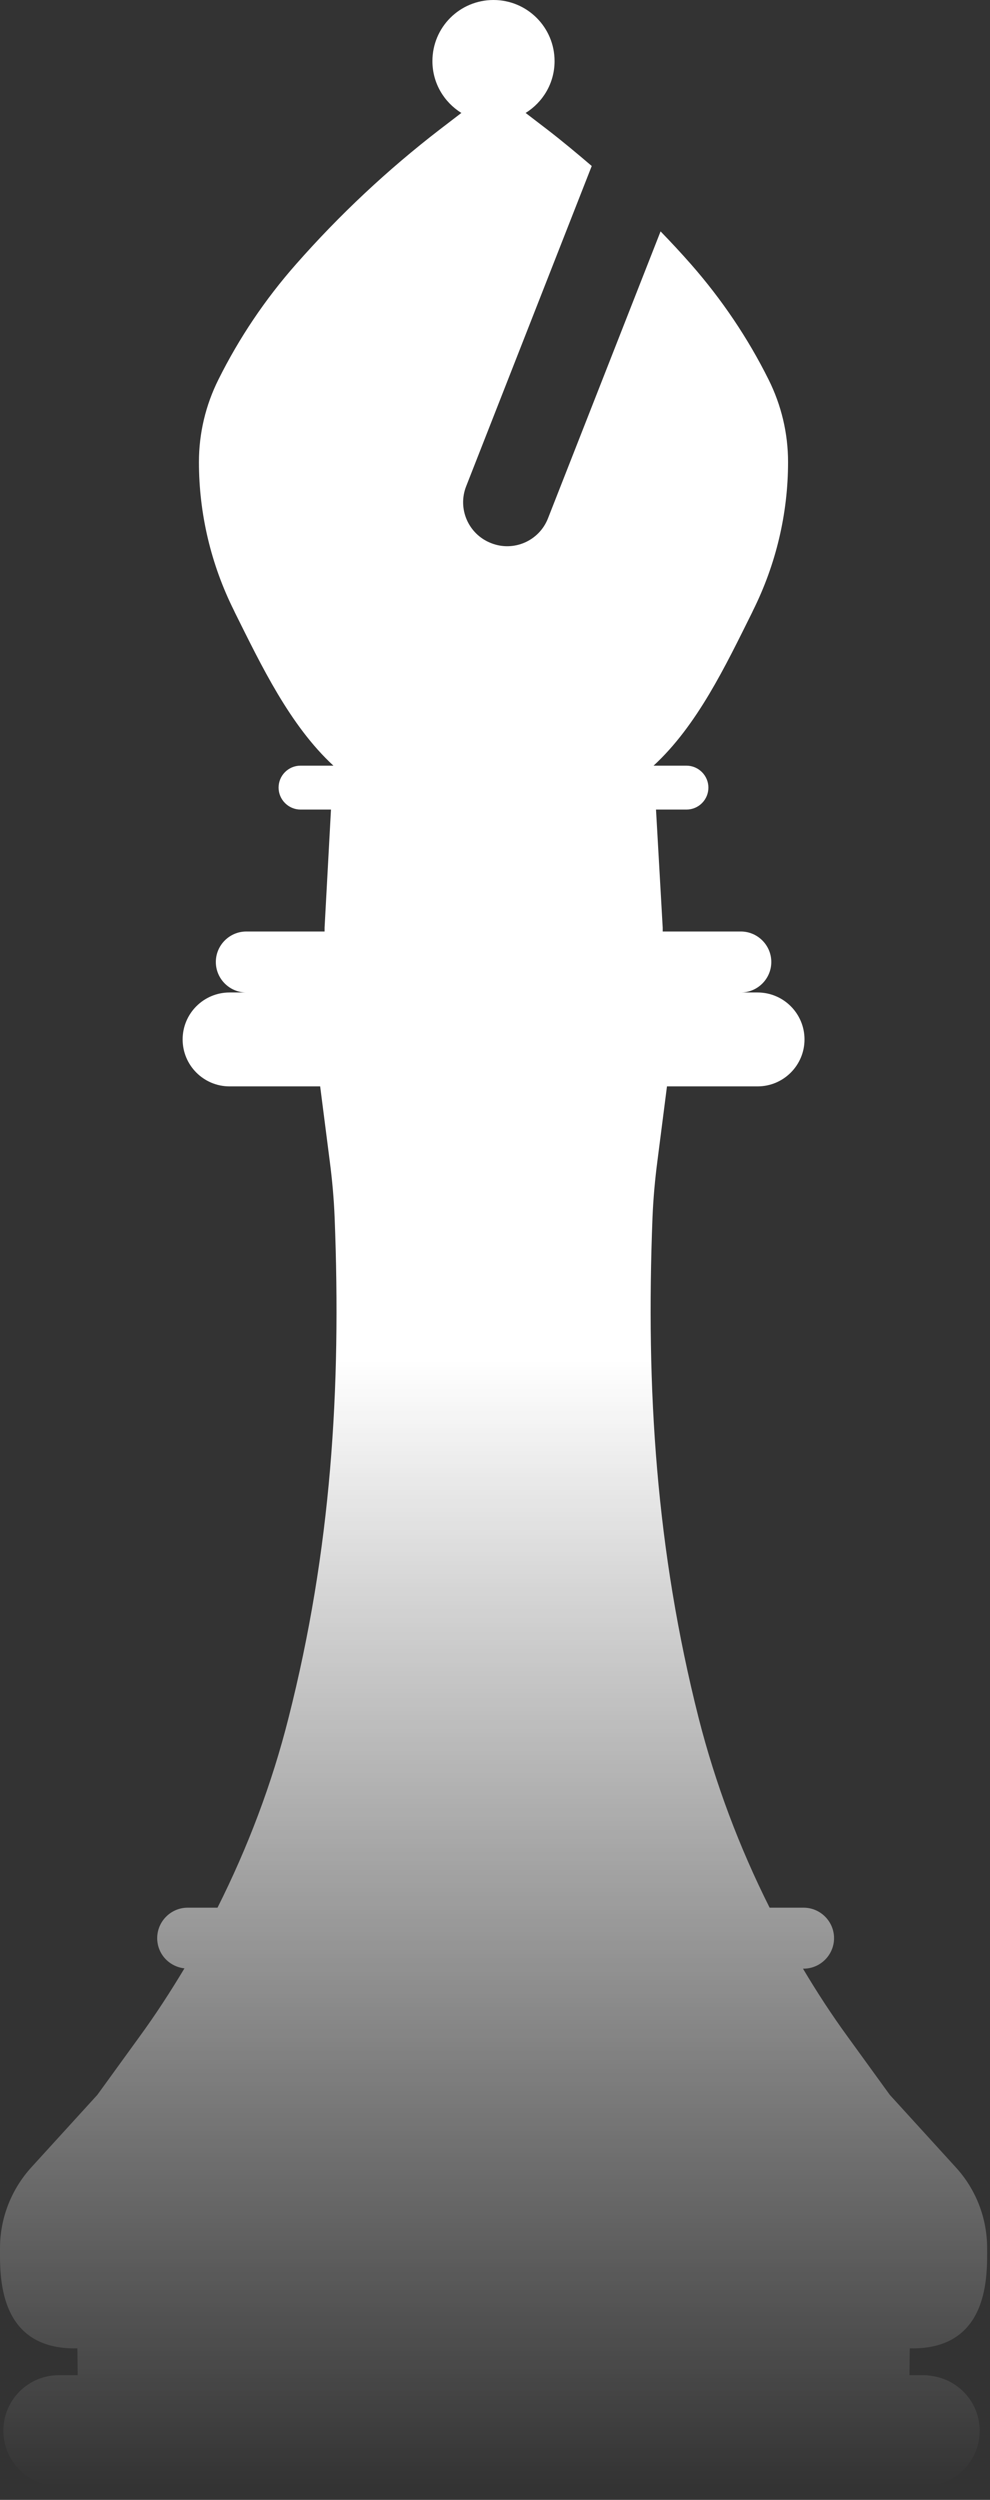 <?xml version="1.0" encoding="UTF-8"?> <svg xmlns="http://www.w3.org/2000/svg" width="65" height="164" viewBox="0 0 65 164" fill="none"><rect x="0" y="0" width="65" height="164" fill="#333333" stroke="none"/> <path d="M61.201 155.87C61.041 155.85 60.881 155.82 60.721 155.82H59.711L59.731 154.06C65.021 154.18 64.811 149.15 64.811 147.48C64.811 145.52 64.081 143.63 62.751 142.18L58.421 137.43L55.651 133.61C54.601 132.17 53.631 130.68 52.721 129.15H52.761C53.861 129.15 54.761 128.25 54.761 127.15C54.761 126.05 53.861 125.15 52.761 125.15H50.531C48.541 121.19 46.971 117.02 45.871 112.71C43.081 101.69 42.401 91.14 42.841 79.87C42.891 78.64 43.001 77.41 43.161 76.18L43.791 71.27H49.741C51.441 71.27 52.821 69.89 52.821 68.19C52.821 66.49 51.441 65.11 49.741 65.11H48.641C49.741 65.11 50.641 64.21 50.641 63.11C50.641 62.01 49.741 61.11 48.641 61.11H43.511V60.86L43.071 53.11H45.071C45.871 53.11 46.511 52.46 46.511 51.67C46.511 50.88 45.861 50.23 45.071 50.23H42.911C45.781 47.59 47.641 43.67 49.381 40.18L49.441 40.05C50.951 37.02 51.741 33.69 51.741 30.31C51.741 28.43 51.301 26.58 50.461 24.9C49.101 22.17 47.381 19.63 45.371 17.34C44.721 16.6 44.051 15.88 43.371 15.18L35.981 34C35.401 35.49 33.721 36.22 32.241 35.63C30.751 35.05 30.021 33.37 30.611 31.89L38.851 10.89C37.891 10.07 36.921 9.26 35.921 8.49L34.511 7.41C35.651 6.7 36.411 5.45 36.411 4.01C36.411 1.8 34.621 0 32.401 0C30.181 0 28.391 1.79 28.391 4.01C28.391 5.45 29.151 6.7 30.291 7.41L28.881 8.49C25.451 11.13 22.291 14.09 19.431 17.34C17.411 19.63 15.701 22.17 14.341 24.9C13.501 26.58 13.061 28.43 13.061 30.31C13.061 33.69 13.851 37.03 15.361 40.05L15.421 40.18C17.161 43.67 19.031 47.59 21.891 50.23H19.731C18.931 50.23 18.291 50.88 18.291 51.67C18.291 52.46 18.941 53.11 19.731 53.11H21.731L21.311 60.86V61.11H16.171C15.071 61.11 14.171 62.01 14.171 63.11C14.171 64.21 15.071 65.11 16.171 65.11H15.071C13.371 65.11 11.991 66.49 11.991 68.19C11.991 69.89 13.371 71.27 15.071 71.27H21.021L21.651 76.18C21.811 77.4 21.921 78.63 21.971 79.87C22.411 91.14 21.741 101.69 18.941 112.71C17.851 117.03 16.271 121.19 14.281 125.15H12.321C11.221 125.15 10.321 126.05 10.321 127.15C10.321 128.18 11.101 129.02 12.111 129.13C11.191 130.66 10.221 132.16 9.161 133.61L6.391 137.43L2.061 142.18C0.741 143.63 0.001 145.52 0.001 147.48C0.001 149.14 -0.219 154.18 5.081 154.06L5.101 155.82H3.861C1.851 155.82 0.221 157.45 0.221 159.46C0.221 161.47 1.851 163.1 3.861 163.1H28.531H32.391H36.021H60.721C62.711 163.08 64.321 161.46 64.321 159.46C64.321 157.62 62.941 156.11 61.171 155.87H61.201Z" fill="url(#paint0_linear_2155_90)"></path> <defs> <linearGradient id="paint0_linear_2155_90" x1="32.406" y1="0" x2="32.406" y2="163.1" gradientUnits="userSpaceOnUse"> <stop offset="0.547" stop-color="white"></stop> <stop offset="1" stop-color="white" stop-opacity="0"></stop> </linearGradient> </defs> </svg> 